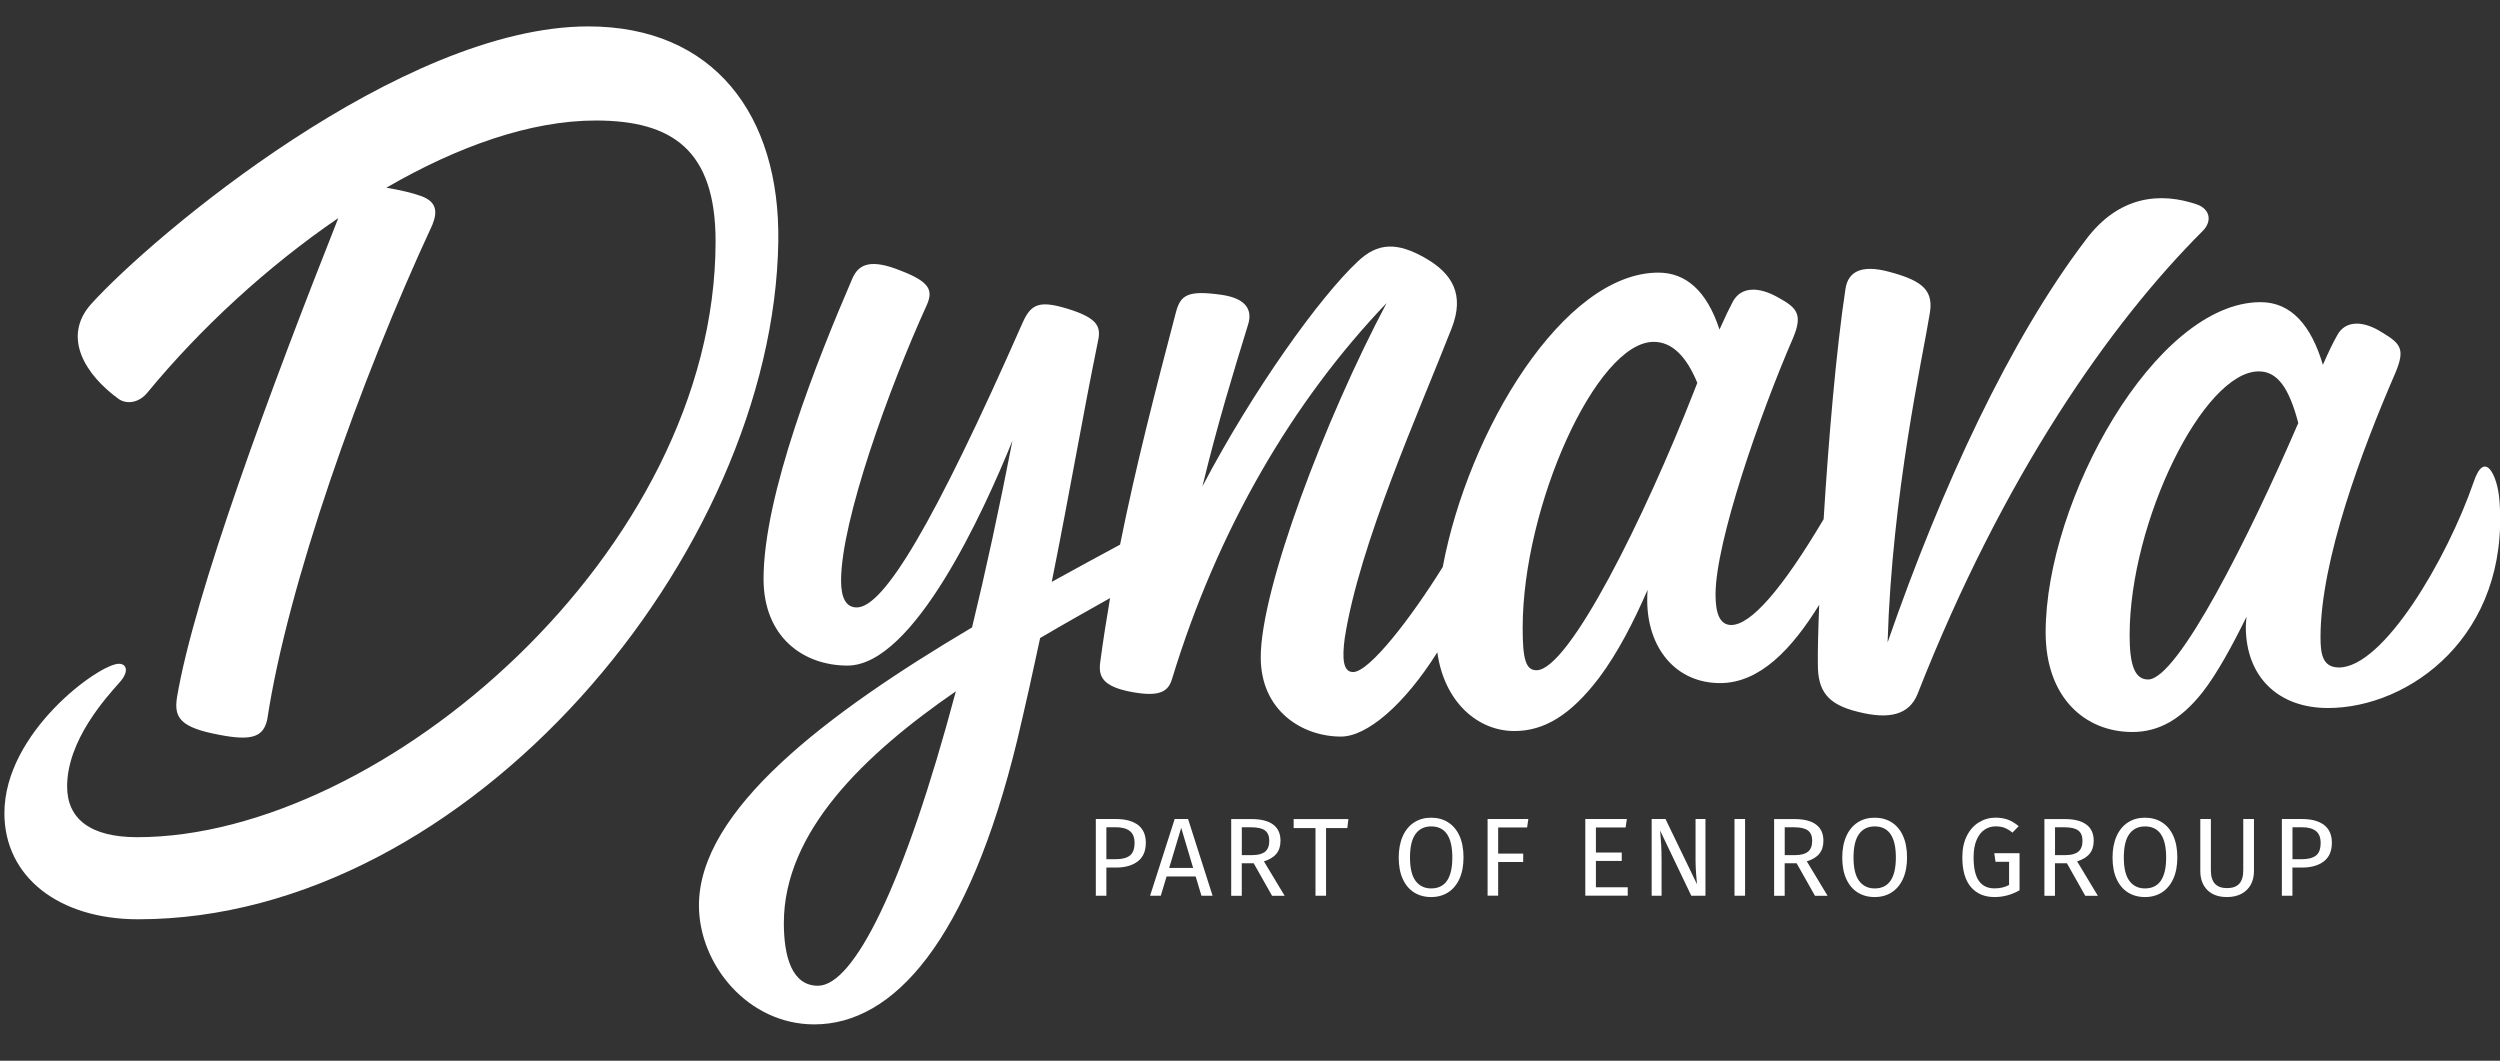 <svg width="568" height="241" viewBox="0 0 568 241" fill="none" xmlns="http://www.w3.org/2000/svg">
<rect x="0" y="0" width="568" height="241" fill="#333333" stroke="none"/>
<g clip-path="url(#clip0_323_3)">
<path d="M133.66 6C91.12 6 34.74 53.57 20.7 69.08C13.99 76.62 19.44 85.22 26.99 90.67C28.88 91.93 31.6 91.51 33.49 89.2C45.47 74.65 60.7 60.58 76.86 49.55C61.59 88.1 44.11 135.06 40.19 158.57C39.56 162.97 40.82 165.28 49.83 166.95C57.37 168.42 59.89 167.37 60.73 163.39C65.34 133 81.69 86.69 98.24 51.06C99.5 47.92 99.08 45.82 95.73 44.56C93.46 43.74 90.59 43.12 87.78 42.65C103.93 33.28 120.51 27.38 135.34 27.38C152.73 27.38 162.58 34.09 162.58 54.83C162.58 125.25 86.72 190.21 31.18 190.21C20.49 190.21 15.25 186.02 15.25 178.68C15.25 168.2 24.05 158.56 27.2 155C29.3 152.69 28.88 150.81 26.99 150.81C22.59 150.81 1 166.32 1 184.76C1 199.22 13.36 208.86 31.39 208.86C106.63 208.86 175.78 125.66 176.83 54.83C177.25 26.12 162.16 6 133.66 6Z" fill="white"/>
<path d="M567.88 113.72C567.46 108.06 564.53 101.98 562.01 109.53C555.93 127.13 541.47 151.65 531.41 151.65C527.64 151.65 527.22 148.51 527.22 144.73C527.22 127.34 536.65 102.19 544.2 84.79C546.51 79.34 545.46 78.08 541.27 75.57C537.08 72.85 532.89 72.64 531 76.2C530.02 77.91 528.97 80.14 527.76 82.89C525.08 73.88 520.54 68.65 513.6 68.65C489.71 68.65 464.77 113.71 464.77 143.68C464.77 158.56 473.78 166.31 484.47 166.31C490.55 166.31 495.58 163.38 500.4 157.3C503.73 153.02 507.12 146.8 510.42 140.11C510.31 141.05 510.25 141.83 510.25 142.42C510.25 153.74 517.58 160.86 528.9 160.86C547.35 160.87 570.19 144.53 567.88 113.72ZM488.04 154.38C484.9 154.38 483.85 150.82 483.85 144.32C483.85 118.54 500.62 84.38 513.19 84.38C517.49 84.38 520.1 88.22 522.17 96.11C511.12 121.73 494.79 154.38 488.04 154.38Z" fill="white"/>
<path d="M499.15 46.45C491.19 43.73 481.55 44.14 473.79 54.62C456.69 77.16 441.21 110.34 428.86 145.96C429.87 112.18 436.84 81.18 438.38 71.59C439.43 66.14 437.12 63.84 429.16 61.74C422.87 60.06 419.94 61.74 419.31 65.51C417.15 79.72 415.42 100.28 414.33 117.96C404.86 133.92 397.79 142 393.33 142C390.61 142 389.77 139.07 389.77 135.08C389.77 123.13 399.83 94.21 407.37 76.82C409.68 71.37 408.21 69.9 404.02 67.6C399.62 65.09 395.64 65.09 393.75 68.44C392.88 70.09 391.91 72.07 390.67 74.87C387.75 65.95 382.93 61.94 376.78 61.94C355.26 61.94 333.6 97.84 327.79 128.82C320.63 140.35 311.12 152.69 307.42 152.69C305.11 152.69 304.91 149.55 305.53 144.94C308.88 123.56 322.3 93.81 329.84 74.52C332.77 66.98 330.05 62.16 323.76 58.59C317.47 55.03 313.07 55.03 308.46 59.43C299.93 67.41 284.83 88.35 273.19 110.5C276.8 95.68 280.16 84.85 283.52 73.89C284.57 70.75 283.52 67.81 277.44 66.97C269.9 65.92 268.22 66.97 267.17 70.95C262.64 88.23 258.11 105.62 254.48 123.74C249.37 126.49 244.17 129.32 238.96 132.2C243.12 111.45 246.06 94.13 249.35 78.07C250.19 74.51 249.98 72.41 242.43 70.11C236.14 68.22 234.26 69.06 232.37 73.25C212.04 119.36 200.73 138.01 194.65 138.01C192.14 138.01 191.09 135.7 191.09 131.93C191.09 118.31 201.99 88.13 210.58 69.27C212.05 65.92 211.21 64.03 204.71 61.52C198 58.8 195.07 59.84 193.6 63.41C185.64 81.85 173.48 112.45 173.48 131.52C173.48 144.72 182.49 151.22 192.55 151.22C207.57 151.22 223.43 116.41 230.03 100.12C227 115.71 223.93 129.86 220.85 142.55C187.67 162.22 158.8 184.07 158.8 205.71C158.8 219.12 169.91 232.74 185 232.74C203.02 232.74 220 213.88 231.11 168.19C233.05 159.98 234.77 152.26 236.32 144.96C241.82 141.72 247.2 138.7 252.21 135.88C251.39 140.65 250.64 145.47 249.98 150.37C249.56 153.51 250.19 156.03 257.52 157.29C263.6 158.34 265.48 157.08 266.32 154.15C276.65 120.31 293.66 91.2 315.04 68.85C301.04 95.26 286.44 133.78 286.44 149.33C286.44 161.49 295.87 167.35 304.67 167.35C310.57 167.35 319.04 160.16 326.56 148.2C328.11 159.43 335.67 166.09 344.07 166.09C350.78 166.09 356.85 162.53 363.35 153.94C367.57 148.31 371.17 141.27 374.33 134.03C374.28 134.84 374.25 135.61 374.25 136.34C374.25 147.24 380.75 155.2 390.81 155.2C399.8 155.2 407.08 147.51 413.32 137.42C413.08 143.47 412.97 148.27 413.02 151.01C413.02 156.88 415.12 160.02 422.03 161.7C429.36 163.59 433.77 162.33 435.65 157.72C455.14 108.05 479.45 73.47 500.41 52.52C502.71 50.22 502.08 47.5 499.15 46.45ZM185.84 223.96C179.97 223.96 178.09 217.46 178.09 209.71C178.09 189.07 196.22 171.5 217.17 157.07C205.4 201.29 193.96 223.96 185.84 223.96ZM349.09 152.28C346.58 152.28 345.95 149.56 345.95 142.64C345.95 114.98 362.72 77.67 375.71 77.67C379.8 77.67 383.08 80.79 385.63 86.99C385.4 87.57 385.17 88.16 384.93 88.77C373.61 117.7 356.43 152.28 349.09 152.28Z" fill="white"/>
<path d="M258.56 187.44C259.74 188.34 260.33 189.69 260.33 191.47C260.33 193.38 259.71 194.79 258.48 195.72C257.25 196.65 255.61 197.11 253.57 197.11H251.37V203.51H248.97V186.08H253.55C255.71 186.08 257.37 186.54 258.56 187.44ZM256.67 194.41C257.4 193.87 257.77 192.9 257.77 191.5C257.77 190.25 257.4 189.35 256.67 188.79C255.94 188.23 254.89 187.95 253.52 187.95H251.37V195.21H253.47C254.87 195.22 255.94 194.95 256.67 194.41Z" fill="white"/>
<path d="M272.97 203.51L271.65 199.13H265.05L263.73 203.51H261.3L266.89 186.08H269.93L275.5 203.51H272.97ZM265.64 197.19H271.08L268.37 188.08L265.64 197.19Z" fill="white"/>
<path d="M284.84 196.13H282.13V203.52H279.73V186.09H284.31C286.49 186.09 288.13 186.5 289.25 187.33C290.37 188.16 290.93 189.39 290.93 191.02C290.93 192.23 290.62 193.22 289.99 193.98C289.37 194.74 288.42 195.31 287.16 195.7L291.87 203.52H289.01L284.84 196.13ZM284.56 194.28C285.82 194.28 286.78 194.02 287.42 193.51C288.06 193 288.38 192.17 288.38 191.02C288.38 189.94 288.05 189.16 287.41 188.68C286.76 188.2 285.72 187.96 284.29 187.96H282.14V194.28H284.56Z" fill="white"/>
<path d="M306.36 186.08L306.11 188.13H301.28V203.51H298.88V188.14H293.92V186.09H306.36V186.08Z" fill="white"/>
<path d="M329.01 186.83C330.12 187.53 330.98 188.55 331.59 189.9C332.2 191.25 332.51 192.89 332.51 194.81C332.51 196.7 332.2 198.32 331.59 199.67C330.97 201.02 330.11 202.05 329.01 202.75C327.91 203.46 326.62 203.81 325.15 203.81C323.68 203.81 322.4 203.46 321.29 202.77C320.19 202.08 319.33 201.06 318.71 199.71C318.09 198.36 317.79 196.74 317.79 194.83C317.79 192.96 318.1 191.34 318.71 189.97C319.33 188.6 320.19 187.56 321.3 186.85C322.41 186.13 323.69 185.78 325.15 185.78C326.62 185.78 327.91 186.13 329.01 186.83ZM321.61 189.48C320.77 190.63 320.35 192.41 320.35 194.84C320.35 197.25 320.78 199.02 321.63 200.15C322.48 201.28 323.66 201.85 325.16 201.85C328.36 201.85 329.97 199.51 329.97 194.82C329.97 190.11 328.37 187.76 325.16 187.76C323.64 187.76 322.45 188.33 321.61 189.48Z" fill="white"/>
<path d="M337.98 203.51V186.08H347.24L346.96 188H340.38V193.94H346.07V195.84H340.38V203.5H337.98V203.51Z" fill="white"/>
<path d="M369.62 186.08L369.34 188H362.59V193.69H368.46V195.61H362.59V201.58H369.82V203.5H360.18V186.07H369.62V186.08Z" fill="white"/>
<path d="M387.47 203.51H384.26L377.18 188.71C377.28 189.87 377.36 190.95 377.42 191.94C377.48 192.93 377.51 194.12 377.51 195.52V203.51H375.26V186.08H378.4L385.56 200.9C385.51 200.46 385.44 199.7 385.36 198.6C385.28 197.5 385.23 196.5 385.23 195.59V186.08H387.48V203.51H387.47Z" fill="white"/>
<path d="M396.48 186.08V203.51H394.08V186.08H396.48Z" fill="white"/>
<path d="M408.19 196.13H405.48V203.52H403.08V186.09H407.66C409.84 186.09 411.48 186.5 412.6 187.33C413.72 188.16 414.28 189.39 414.28 191.02C414.28 192.23 413.97 193.22 413.34 193.98C412.72 194.74 411.77 195.31 410.51 195.7L415.22 203.52H412.36L408.19 196.13ZM407.91 194.28C409.17 194.28 410.13 194.02 410.77 193.51C411.41 193 411.73 192.17 411.73 191.02C411.73 189.94 411.4 189.16 410.76 188.68C410.11 188.2 409.07 187.96 407.64 187.96H405.49V194.28H407.91Z" fill="white"/>
<path d="M429.78 186.83C430.89 187.53 431.75 188.55 432.36 189.9C432.97 191.25 433.28 192.89 433.28 194.81C433.28 196.7 432.97 198.32 432.36 199.67C431.74 201.02 430.88 202.05 429.78 202.75C428.68 203.46 427.39 203.81 425.92 203.81C424.45 203.81 423.17 203.46 422.06 202.77C420.96 202.08 420.1 201.06 419.48 199.71C418.86 198.36 418.56 196.74 418.56 194.83C418.56 192.96 418.87 191.34 419.48 189.97C420.1 188.6 420.96 187.56 422.07 186.85C423.18 186.13 424.46 185.78 425.92 185.78C427.39 185.78 428.67 186.13 429.78 186.83ZM422.38 189.48C421.54 190.63 421.12 192.41 421.12 194.84C421.12 197.25 421.55 199.02 422.4 200.15C423.25 201.28 424.43 201.85 425.93 201.85C429.13 201.85 430.74 199.51 430.74 194.82C430.74 190.11 429.14 187.76 425.93 187.76C424.4 187.76 423.22 188.33 422.38 189.48Z" fill="white"/>
<path d="M456.26 186.25C457.06 186.56 457.86 187.05 458.65 187.7L457.23 189.17C456.61 188.67 456.01 188.3 455.43 188.08C454.86 187.86 454.18 187.75 453.41 187.75C452.52 187.75 451.69 187.99 450.94 188.47C450.19 188.95 449.58 189.72 449.11 190.77C448.64 191.82 448.4 193.16 448.4 194.78C448.4 197.22 448.8 199.01 449.6 200.14C450.4 201.27 451.59 201.84 453.15 201.84C454.43 201.84 455.54 201.58 456.46 201.06V195.8H453.38L453.1 193.85H458.84V202.27C457.04 203.3 455.14 203.81 453.15 203.81C450.86 203.81 449.07 203.04 447.77 201.51C446.48 199.98 445.84 197.73 445.84 194.78C445.84 192.89 446.18 191.27 446.87 189.91C447.55 188.55 448.47 187.52 449.63 186.82C450.78 186.12 452.04 185.77 453.41 185.77C454.51 185.78 455.46 185.94 456.26 186.25Z" fill="white"/>
<path d="M469.6 196.13H466.89V203.52H464.49V186.09H469.07C471.25 186.09 472.89 186.5 474.01 187.33C475.13 188.16 475.69 189.39 475.69 191.02C475.69 192.23 475.38 193.22 474.75 193.98C474.13 194.74 473.18 195.31 471.92 195.7L476.63 203.52H473.77L469.6 196.13ZM469.32 194.28C470.58 194.28 471.54 194.02 472.18 193.51C472.82 193 473.14 192.17 473.14 191.02C473.14 189.94 472.81 189.16 472.17 188.68C471.52 188.2 470.48 187.96 469.05 187.96H466.9V194.28H469.32Z" fill="white"/>
<path d="M491.19 186.83C492.3 187.53 493.16 188.55 493.77 189.9C494.38 191.25 494.69 192.89 494.69 194.81C494.69 196.7 494.38 198.32 493.77 199.67C493.15 201.02 492.29 202.05 491.19 202.75C490.09 203.46 488.8 203.81 487.33 203.81C485.86 203.81 484.58 203.46 483.47 202.77C482.37 202.08 481.51 201.06 480.89 199.71C480.27 198.36 479.97 196.74 479.97 194.83C479.97 192.96 480.28 191.34 480.89 189.97C481.51 188.6 482.37 187.56 483.48 186.85C484.59 186.13 485.87 185.78 487.33 185.78C488.8 185.78 490.09 186.13 491.19 186.83ZM483.79 189.48C482.95 190.63 482.53 192.41 482.53 194.84C482.53 197.25 482.96 199.02 483.81 200.15C484.66 201.28 485.84 201.85 487.34 201.85C490.54 201.85 492.15 199.51 492.15 194.82C492.15 190.11 490.55 187.76 487.34 187.76C485.82 187.76 484.64 188.33 483.79 189.48Z" fill="white"/>
<path d="M512.1 197.92C512.1 199.08 511.86 200.11 511.38 200.99C510.9 201.87 510.2 202.57 509.28 203.06C508.36 203.56 507.26 203.81 505.98 203.81C504.04 203.81 502.54 203.27 501.49 202.2C500.44 201.13 499.91 199.7 499.91 197.91V186.07H502.31V197.73C502.31 199.08 502.61 200.09 503.22 200.77C503.83 201.44 504.75 201.78 505.98 201.78C507.23 201.78 508.16 201.45 508.76 200.78C509.37 200.11 509.67 199.1 509.67 197.73V186.07H512.1V197.92V197.92Z" fill="white"/>
<path d="M528.03 187.44C529.21 188.34 529.8 189.69 529.8 191.47C529.8 193.38 529.18 194.79 527.95 195.72C526.72 196.65 525.08 197.11 523.04 197.11H520.84V203.51H518.44V186.08H523.02C525.18 186.08 526.85 186.54 528.03 187.44ZM526.15 194.41C526.88 193.87 527.25 192.9 527.25 191.5C527.25 190.25 526.88 189.35 526.15 188.79C525.42 188.23 524.37 187.95 523 187.95H520.85V195.21H522.95C524.35 195.22 525.41 194.95 526.15 194.41Z" fill="white"/>
</g>
<defs>
<clipPath id="clip0_323_3">
<rect width="568" height="241" fill="white"/>
</clipPath>
</defs>
</svg>
